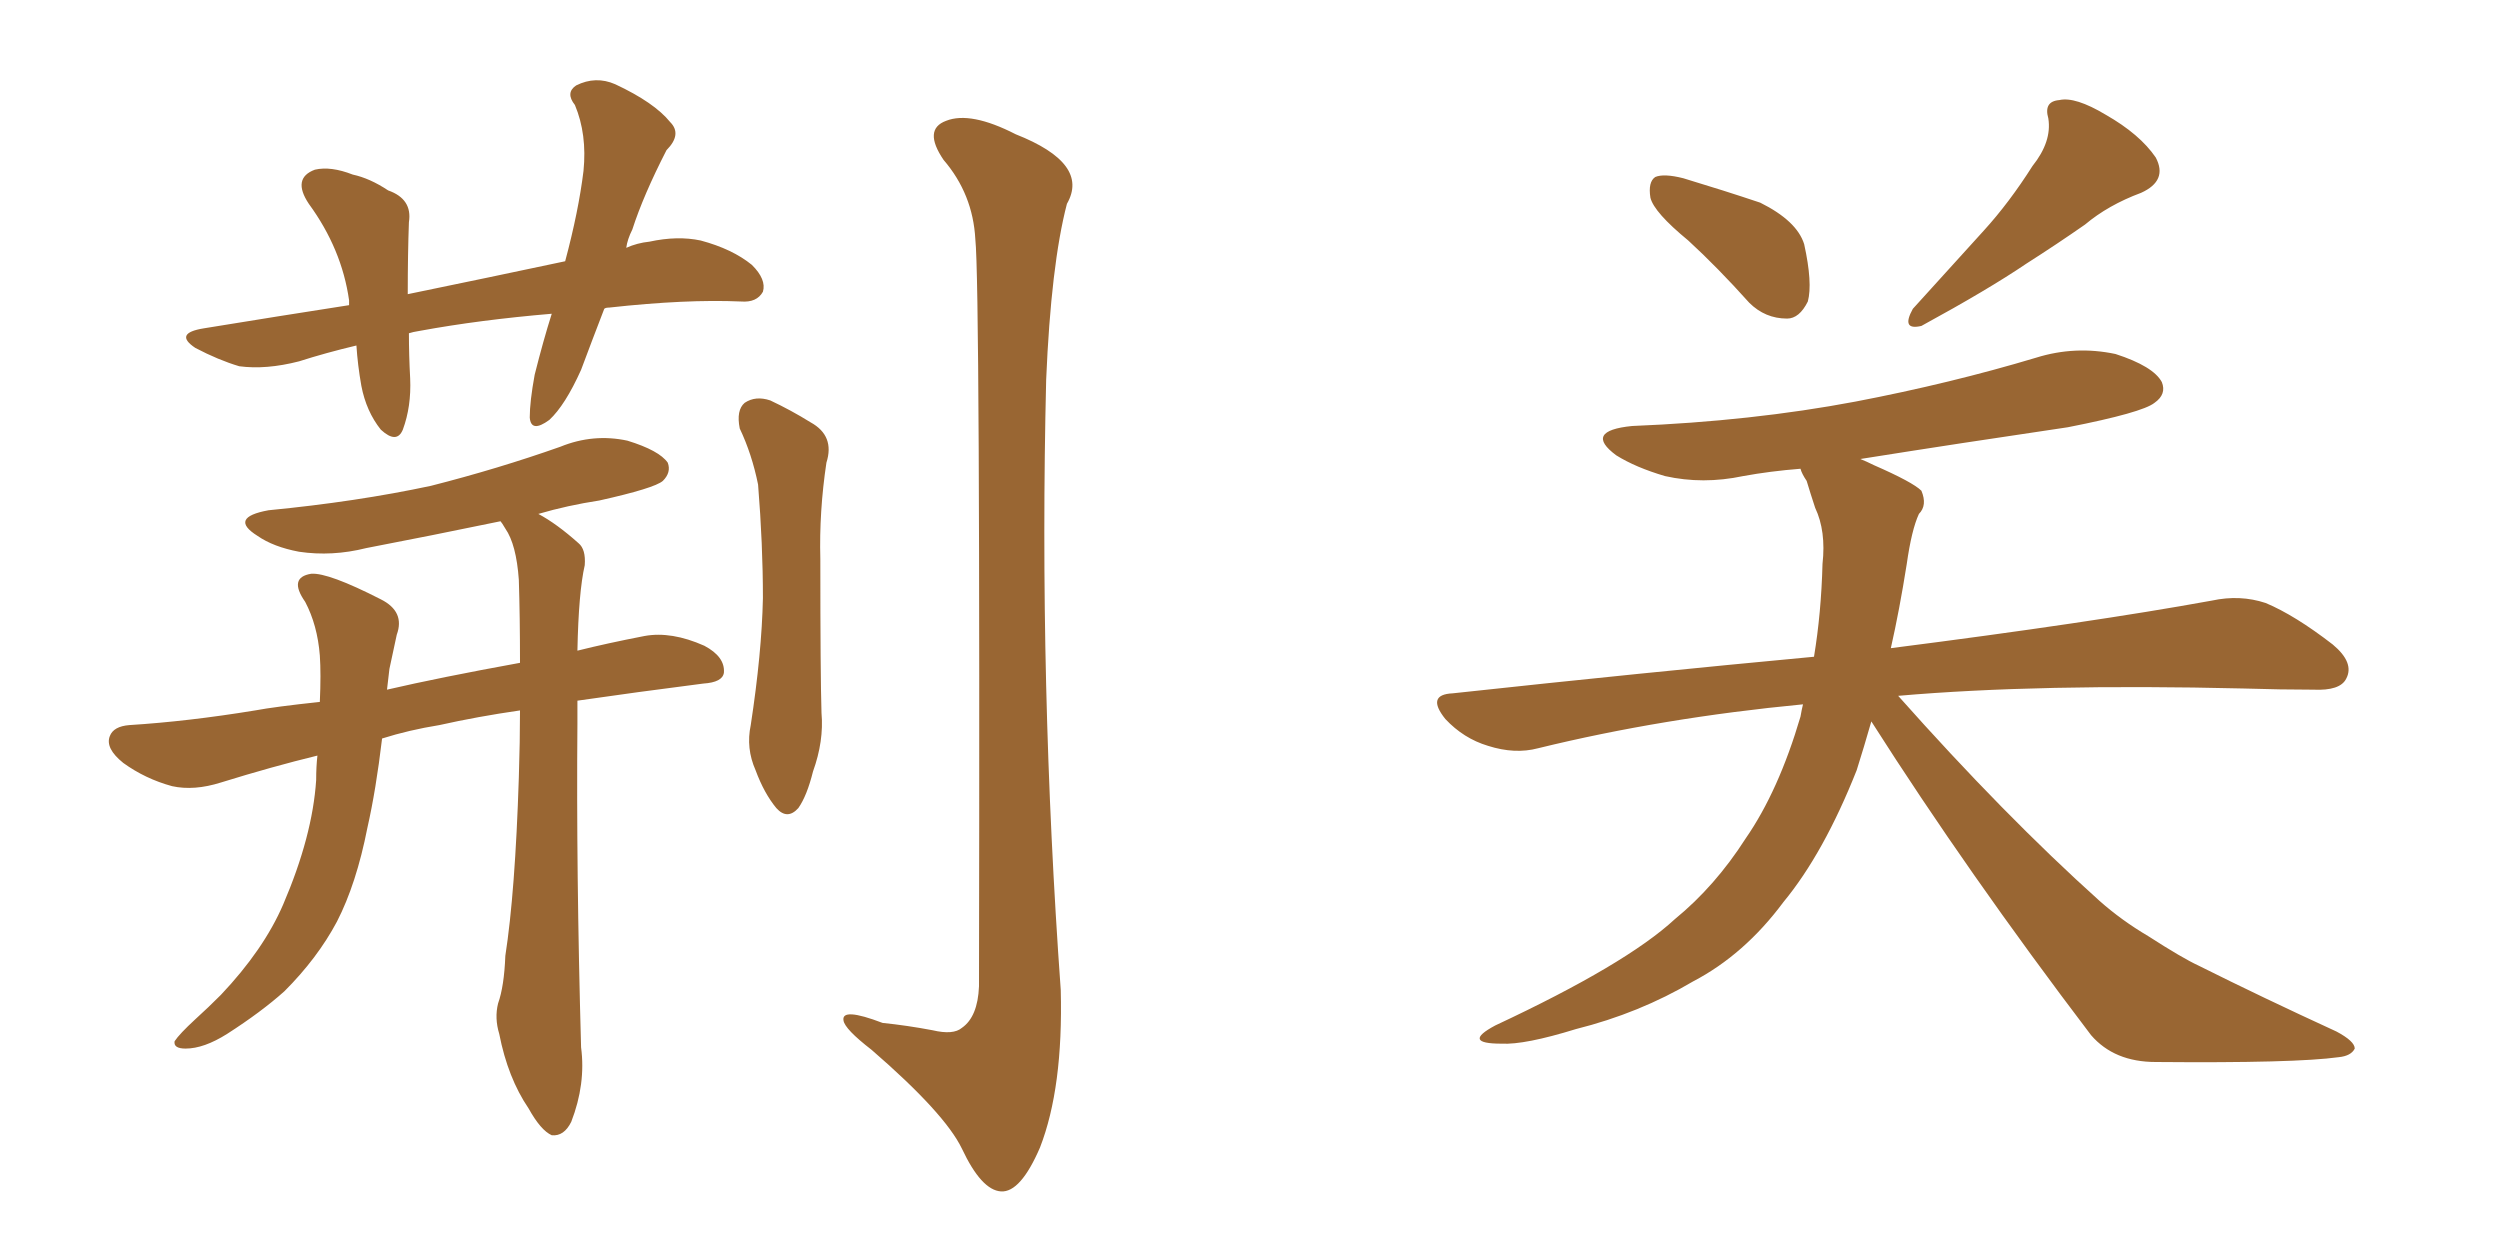 <svg xmlns="http://www.w3.org/2000/svg" xmlns:xlink="http://www.w3.org/1999/xlink" width="300" height="150"><path fill="#996633" padding="10" d="M72.51 37.06L72.51 37.06Q71.04 40.87 69.73 44.38L69.73 44.38Q67.82 48.63 65.92 50.39L65.92 50.39Q63.72 52.00 63.57 50.10L63.57 50.10Q63.57 48.19 64.16 44.97L64.16 44.97Q65.19 40.87 66.21 37.65L66.21 37.65Q57.57 38.38 50.39 39.70L50.39 39.70Q49.51 39.84 49.07 39.99L49.07 39.99Q49.07 42.63 49.22 45.41L49.22 45.41Q49.37 48.78 48.34 51.56L48.34 51.56Q47.61 53.32 45.70 51.56L45.70 51.56Q43.95 49.37 43.36 46.29L43.36 46.29Q42.92 43.80 42.77 41.46L42.77 41.46Q39.11 42.33 35.89 43.36L35.89 43.36Q31.93 44.38 28.71 43.95L28.71 43.95Q26.22 43.21 23.44 41.75L23.44 41.75Q20.80 39.99 24.46 39.40L24.46 39.40Q33.40 37.94 41.89 36.62L41.89 36.62Q41.89 36.18 41.89 36.04L41.89 36.04Q41.02 29.88 37.06 24.46L37.06 24.46Q35.01 21.39 37.79 20.36L37.79 20.36Q39.70 19.92 42.33 20.95L42.33 20.95Q44.38 21.39 46.58 22.85L46.58 22.85Q49.51 23.88 49.07 26.66L49.07 26.66Q48.93 30.47 48.93 35.30L48.93 35.30Q58.89 33.25 67.82 31.35L67.82 31.35Q69.43 25.34 70.02 20.51L70.02 20.51Q70.46 16.11 68.99 12.60L68.99 12.60Q67.82 11.13 69.14 10.25L69.14 10.25Q71.48 9.08 73.83 10.11L73.83 10.11Q78.52 12.30 80.42 14.65L80.42 14.65Q81.88 16.11 79.98 18.02L79.98 18.02Q77.20 23.44 75.88 27.54L75.88 27.54Q75.29 28.71 75.15 29.74L75.15 29.74Q76.46 29.15 77.93 29.00L77.93 29.00Q81.30 28.27 84.08 28.86L84.08 28.86Q87.89 29.88 90.23 31.79L90.23 31.79Q91.99 33.54 91.55 35.01L91.55 35.01Q90.82 36.33 88.92 36.18L88.92 36.18Q82.32 35.89 73.10 36.91L73.10 36.91Q72.66 36.91 72.51 37.06ZM62.40 85.25L62.40 85.25Q57.28 85.99 52.73 87.01L52.73 87.01Q49.07 87.60 45.85 88.62L45.85 88.62Q45.12 94.78 44.09 99.32L44.09 99.32Q42.77 106.05 40.43 110.60L40.43 110.60Q38.09 114.99 34.13 118.95L34.13 118.95Q31.35 121.44 27.25 124.07L27.25 124.07Q24.46 125.83 22.27 125.83L22.27 125.83Q20.80 125.83 20.95 124.95L20.95 124.95Q21.53 124.07 23.44 122.31L23.44 122.31Q25.05 120.85 26.51 119.38L26.51 119.38Q31.64 113.96 33.98 108.54L33.98 108.54Q37.50 100.34 37.94 93.60L37.94 93.60Q37.94 91.99 38.09 90.67L38.09 90.67Q32.67 91.99 26.51 93.90L26.51 93.90Q23.29 94.92 20.65 94.34L20.65 94.34Q17.43 93.46 14.79 91.55L14.79 91.55Q12.60 89.79 13.18 88.33L13.18 88.33Q13.62 87.16 15.53 87.01L15.53 87.01Q22.56 86.57 30.62 85.25L30.62 85.25Q32.96 84.81 38.38 84.23L38.38 84.23Q38.53 80.86 38.38 78.66L38.38 78.66Q38.09 75 36.62 72.22L36.62 72.22Q34.57 69.29 37.35 68.85L37.35 68.85Q39.40 68.70 45.70 71.92L45.70 71.92Q48.63 73.39 47.61 76.17L47.61 76.17Q47.31 77.64 46.73 80.27L46.73 80.27Q46.58 81.45 46.44 82.76L46.44 82.76Q52.73 81.30 62.40 79.54L62.40 79.54Q62.40 73.97 62.26 69.58L62.26 69.58Q61.96 65.33 60.64 63.43L60.64 63.43Q60.21 62.70 60.06 62.55L60.06 62.55Q51.56 64.31 43.95 65.77L43.95 65.77Q39.84 66.80 35.89 66.21L35.89 66.21Q32.81 65.63 30.91 64.31L30.91 64.31Q27.39 62.11 32.23 61.23L32.23 61.23Q42.77 60.21 51.71 58.30L51.71 58.30Q59.77 56.25 67.24 53.61L67.24 53.61Q71.19 52.00 75.29 52.88L75.29 52.88Q79.10 54.05 80.13 55.52L80.13 55.52Q80.57 56.69 79.54 57.71L79.54 57.71Q78.52 58.59 71.92 60.06L71.92 60.06Q68.12 60.64 64.60 61.67L64.60 61.67Q66.80 62.84 69.43 65.19L69.43 65.19Q70.31 65.92 70.17 67.82L70.17 67.82Q69.43 71.04 69.29 78.08L69.29 78.08Q72.80 77.20 77.34 76.32L77.34 76.32Q80.57 75.73 84.52 77.49L84.52 77.49Q87.01 78.81 86.87 80.71L86.87 80.71Q86.72 81.88 84.38 82.03L84.38 82.03Q76.32 83.06 69.29 84.08L69.29 84.08Q69.29 85.40 69.29 86.87L69.29 86.87Q69.14 104.44 69.73 125.68L69.73 125.68Q70.31 130.08 68.55 134.62L68.55 134.62Q67.68 136.38 66.21 136.23L66.21 136.23Q64.89 135.64 63.43 133.01L63.43 133.01Q60.94 129.35 59.91 124.07L59.91 124.07Q59.33 122.17 59.77 120.41L59.77 120.41Q60.50 118.36 60.64 114.70L60.64 114.70Q61.82 107.08 62.26 93.31L62.26 93.31Q62.40 88.92 62.40 85.25ZM88.77 51.42L88.77 51.42Q88.33 49.22 89.36 48.34L89.36 48.34Q90.67 47.46 92.43 48.05L92.43 48.05Q94.92 49.22 97.27 50.68L97.27 50.68Q100.20 52.29 99.17 55.52L99.17 55.52Q98.29 61.38 98.44 67.09L98.44 67.09Q98.44 81.01 98.58 85.55L98.58 85.55Q98.88 88.92 97.56 92.58L97.56 92.58Q96.83 95.51 95.80 96.97L95.80 96.97Q94.48 98.44 93.16 96.97L93.16 96.97Q91.70 95.21 90.67 92.43L90.67 92.43Q89.50 89.79 90.09 87.01L90.09 87.01Q91.41 78.37 91.55 71.78L91.55 71.78Q91.55 65.33 90.97 58.15L90.97 58.15Q90.23 54.49 88.77 51.42ZM117.04 28.71L117.04 28.71L117.04 28.71Q116.75 23.29 113.23 19.19L113.23 19.19Q110.74 15.53 113.53 14.50L113.53 14.50Q116.46 13.33 121.88 16.11L121.88 16.11Q130.81 19.63 128.03 24.46L128.03 24.46Q126.12 31.79 125.54 45.56L125.54 45.56Q124.66 82.18 127.29 118.80L127.29 118.80Q127.59 130.52 124.80 137.70L124.80 137.70Q122.46 143.12 120.12 142.97L120.12 142.97Q117.77 142.82 115.43 137.84L115.43 137.84Q113.38 133.59 104.59 125.98L104.59 125.98Q101.37 123.49 101.22 122.46L101.22 122.46Q100.93 120.85 105.91 122.75L105.91 122.75Q108.84 123.05 111.91 123.63L111.91 123.63Q114.40 124.22 115.43 123.34L115.43 123.34Q117.33 122.02 117.48 118.36L117.48 118.36Q117.63 34.13 117.04 28.71ZM202.59 28.86L202.59 28.86Q198.49 25.49 198.05 23.73L198.05 23.73Q197.75 21.83 198.63 21.24L198.63 21.24Q199.66 20.80 202.00 21.39L202.00 21.39Q206.84 22.85 211.23 24.32L211.23 24.32Q215.63 26.51 216.50 29.30L216.50 29.30Q217.53 33.98 216.94 36.18L216.94 36.18Q215.92 38.23 214.45 38.23L214.45 38.23Q211.82 38.23 209.91 36.33L209.91 36.33Q206.10 32.08 202.59 28.86ZM243.90 19.92L243.90 19.92Q246.24 16.99 245.80 14.21L245.80 14.21Q245.21 12.16 247.12 12.01L247.12 12.01Q249.02 11.57 252.69 13.77L252.69 13.77Q256.79 16.11 258.69 18.90L258.69 18.90Q260.16 21.68 256.93 23.14L256.93 23.14Q252.98 24.61 250.20 26.95L250.20 26.95Q246.83 29.30 243.16 31.64L243.16 31.64Q238.62 34.72 230.57 39.11L230.57 39.11Q228.08 39.70 229.54 37.06L229.54 37.06Q233.94 32.23 238.04 27.69L238.04 27.69Q241.11 24.32 243.90 19.92ZM224.56 86.57L224.56 86.57L224.56 86.57Q223.68 89.65 222.80 92.43L222.80 92.43Q218.85 102.39 214.01 108.25L214.01 108.25Q209.33 114.55 203.17 117.77L203.17 117.77Q196.73 121.58 189.11 123.49L189.11 123.49Q182.96 125.39 180.18 125.24L180.18 125.24Q175.34 125.24 179.44 123.05L179.44 123.05Q195.12 115.72 200.98 110.30L200.98 110.30Q205.81 106.35 209.47 100.63L209.47 100.63Q213.43 94.92 216.06 85.99L216.06 85.99Q216.21 85.11 216.36 84.52L216.36 84.52Q199.51 86.13 184.57 89.79L184.57 89.79Q181.79 90.53 178.56 89.50L178.56 89.50Q175.63 88.62 173.44 86.28L173.44 86.28Q171.09 83.35 174.32 83.20L174.32 83.20Q197.31 80.71 217.68 78.81L217.68 78.81Q218.55 73.54 218.70 67.68L218.70 67.68Q219.14 63.72 217.82 60.94L217.82 60.94Q217.24 59.18 216.80 57.71L216.80 57.71Q216.21 56.84 216.06 56.25L216.06 56.25Q212.40 56.54 209.18 57.13L209.18 57.13Q204.35 58.15 199.80 57.13L199.80 57.13Q196.29 56.10 193.95 54.64L193.95 54.64Q189.99 51.71 195.85 51.12L195.85 51.12Q210.21 50.54 222.66 48.19L222.66 48.19Q234.08 46.00 244.34 42.92L244.34 42.92Q249.02 41.46 253.86 42.48L253.86 42.48Q258.40 43.95 259.42 45.85L259.42 45.85Q260.01 47.31 258.54 48.34L258.54 48.34Q257.08 49.51 248.14 51.27L248.14 51.27Q235.25 53.17 223.24 55.08L223.24 55.08Q223.97 55.37 224.85 55.81L224.85 55.81Q229.54 57.86 230.57 58.89L230.57 58.89Q231.30 60.64 230.27 61.67L230.27 61.67Q229.39 63.57 228.81 67.68L228.81 67.68Q227.93 73.24 226.90 77.78L226.90 77.78Q250.93 74.71 265.43 72.07L265.43 72.07Q268.80 71.34 271.88 72.36L271.88 72.36Q275.39 73.83 279.93 77.34L279.93 77.34Q282.57 79.54 281.54 81.45L281.54 81.45Q280.81 82.91 277.59 82.76L277.59 82.76Q273.78 82.76 269.24 82.62L269.24 82.62Q244.63 82.03 227.78 83.50L227.78 83.50Q240.53 97.85 251.95 108.11L251.95 108.11Q254.59 110.45 257.81 112.35L257.81 112.35Q261.91 114.99 263.82 115.87L263.82 115.87Q271.44 119.68 280.37 123.78L280.37 123.78Q282.57 124.95 282.57 125.83L282.57 125.83Q282.13 126.71 280.66 126.86L280.66 126.86Q275.39 127.59 258.69 127.44L258.69 127.44Q253.71 127.44 250.93 124.22L250.93 124.22Q236.13 104.74 224.56 86.57Z"/></svg>